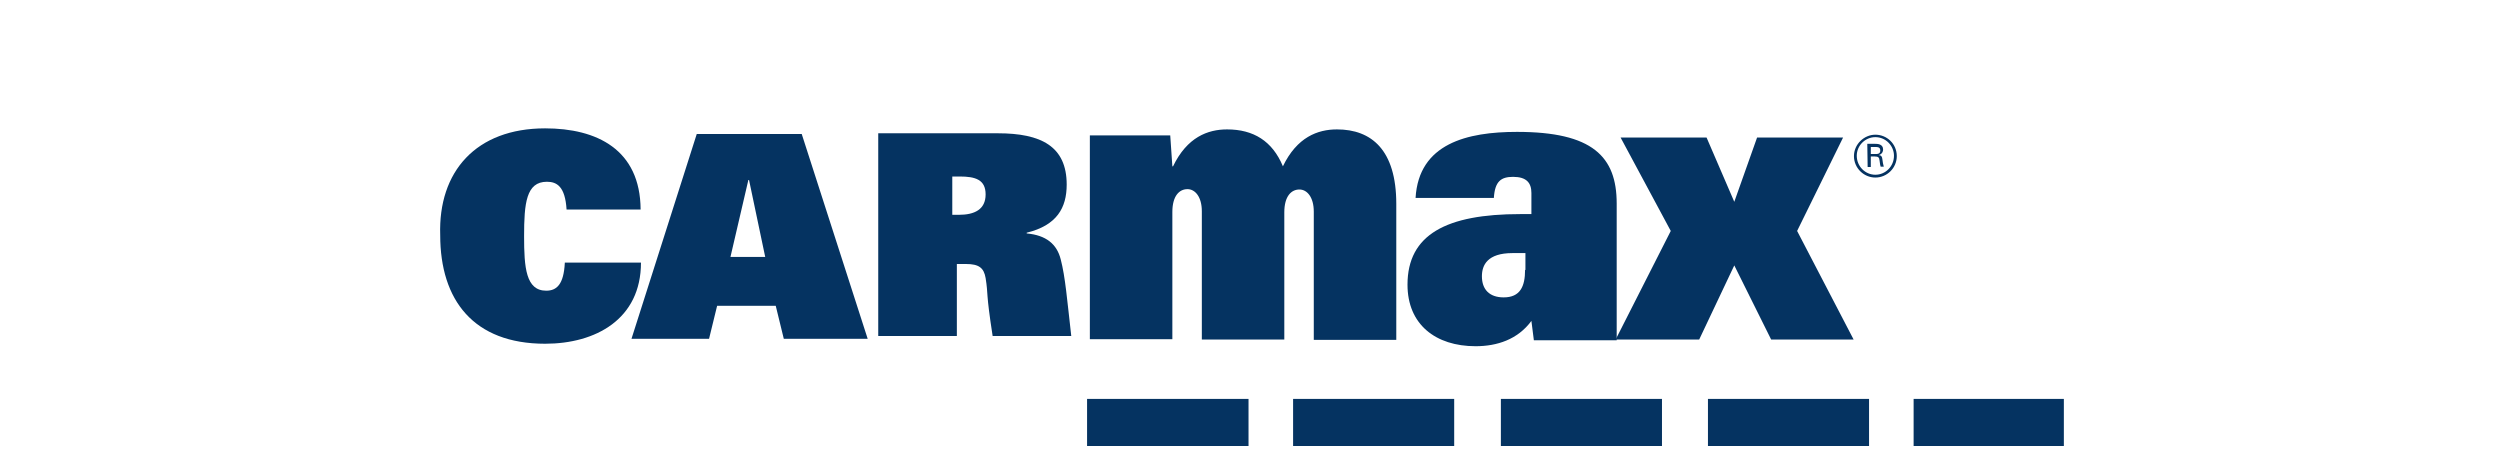 <svg xmlns="http://www.w3.org/2000/svg" fill="none" viewBox="0 0 105 19" height="19" width="105">
<g clip-path="url(#clip0_2069_384)">
<path fill="#053361" d="M45.657 16.754H52.438V18.732H45.657V16.754Z"></path>
<path fill="#053361" d="M54.31 16.754H61.076V18.732H54.31V16.754Z"></path>
<path fill="#053361" d="M63.037 16.754H69.803V18.732H63.037V16.754Z"></path>
<path fill="#053361" d="M71.734 16.754H78.5V18.732H71.734V16.754Z"></path>
<path fill="#053361" d="M80.372 16.754H86.682V18.732H80.372V16.754Z"></path>
<path fill="#053361" d="M23.722 11.043C23.677 11.943 23.383 12.209 22.941 12.209C22.085 12.209 22.012 11.235 22.012 9.921C22.012 8.534 22.1 7.634 22.97 7.634C23.383 7.634 23.736 7.826 23.796 8.8H26.906C26.891 6.276 25.063 5.391 22.896 5.391C19.992 5.391 18.4 7.206 18.489 9.877C18.489 12.607 19.889 14.437 22.896 14.437C25.019 14.437 26.921 13.404 26.921 11.028H23.722V11.043Z"></path>
<path fill="#053361" d="M33.672 5.627H29.264L26.522 14.231H29.78L30.119 12.844H32.581L32.92 14.231H36.443L33.672 5.627ZM30.679 10.792L31.431 7.561H31.46L32.139 10.792H30.679Z"></path>
<path fill="#053361" d="M44.551 10.896C44.389 10.247 43.932 9.878 43.121 9.804V9.774C44.389 9.465 44.801 8.727 44.801 7.753C44.801 6.144 43.725 5.598 41.912 5.598H36.886V14.113H40.188V11.088H40.571C41.116 11.088 41.323 11.25 41.396 11.678C41.514 12.416 41.396 12.209 41.691 14.113H44.993C44.816 12.563 44.743 11.634 44.551 10.896ZM40.276 9.022H39.996V7.413H40.306C40.969 7.413 41.396 7.546 41.396 8.166C41.396 8.801 40.925 9.022 40.276 9.022Z"></path>
<path fill="#053361" d="M45.774 14.245H49.239V8.903C49.239 8.225 49.533 7.944 49.873 7.944C50.197 7.944 50.477 8.269 50.477 8.874V14.26H53.941V8.918C53.941 8.239 54.236 7.959 54.575 7.959C54.899 7.959 55.179 8.284 55.179 8.889V14.275H58.644V8.564C58.644 6.291 57.597 5.435 56.152 5.435C55.342 5.435 54.472 5.76 53.882 6.985C53.44 5.922 52.644 5.435 51.538 5.435C50.727 5.435 49.858 5.76 49.268 6.985H49.239L49.15 5.686H45.774V14.245Z"></path>
<path fill="#053361" d="M74.388 14.26H77.852L75.479 9.7L77.41 5.775H73.798L72.84 8.476L71.675 5.775H68.064L70.172 9.7L67.857 14.26H71.366L72.84 11.147L74.388 14.26Z"></path>
<path fill="#053361" d="M63.715 5.539C61.621 5.539 59.587 6.026 59.454 8.313H62.742C62.786 7.605 63.051 7.428 63.552 7.428C64.112 7.428 64.319 7.679 64.319 8.107V8.992H63.847C60.752 8.992 59.115 9.848 59.115 11.958C59.115 13.626 60.294 14.541 61.975 14.541C62.874 14.541 63.744 14.26 64.319 13.478L64.422 14.29H67.901V8.549C67.901 6.572 66.884 5.539 63.715 5.539ZM64.053 11.338C64.053 12.032 63.847 12.49 63.154 12.49C62.55 12.49 62.24 12.15 62.24 11.604C62.24 11.132 62.476 10.63 63.523 10.63H64.068V11.338H64.053Z"></path>
<path fill="#053361" d="M78.441 7.015H78.574V6.572H78.736C78.898 6.572 78.928 6.616 78.942 6.749C78.957 6.897 78.972 6.941 78.987 7H79.119C79.09 6.911 79.075 6.808 79.06 6.69C79.046 6.572 79.016 6.528 78.913 6.513C79.09 6.454 79.09 6.306 79.09 6.277C79.09 6.041 78.839 6.041 78.765 6.041H78.426L78.441 7.015ZM78.574 6.174H78.78C78.854 6.174 78.972 6.174 78.972 6.321C78.972 6.469 78.854 6.469 78.78 6.469H78.574V6.174ZM78.765 5.657C78.294 5.657 77.866 6.055 77.866 6.557C77.866 7.059 78.279 7.457 78.765 7.457C79.252 7.457 79.665 7.059 79.665 6.557C79.665 6.041 79.252 5.657 78.765 5.657V5.76C79.208 5.76 79.547 6.129 79.547 6.542C79.547 6.985 79.193 7.339 78.765 7.339C78.338 7.339 77.984 6.985 77.984 6.542C77.984 6.114 78.338 5.76 78.765 5.76V5.657Z"></path>
</g>
<defs>
<clipPath id="clip0_2069_384">
<rect transform="translate(0.667 0.812)" fill="white" height="17.92" width="103.833"></rect>
</clipPath>
</defs>
</svg>
